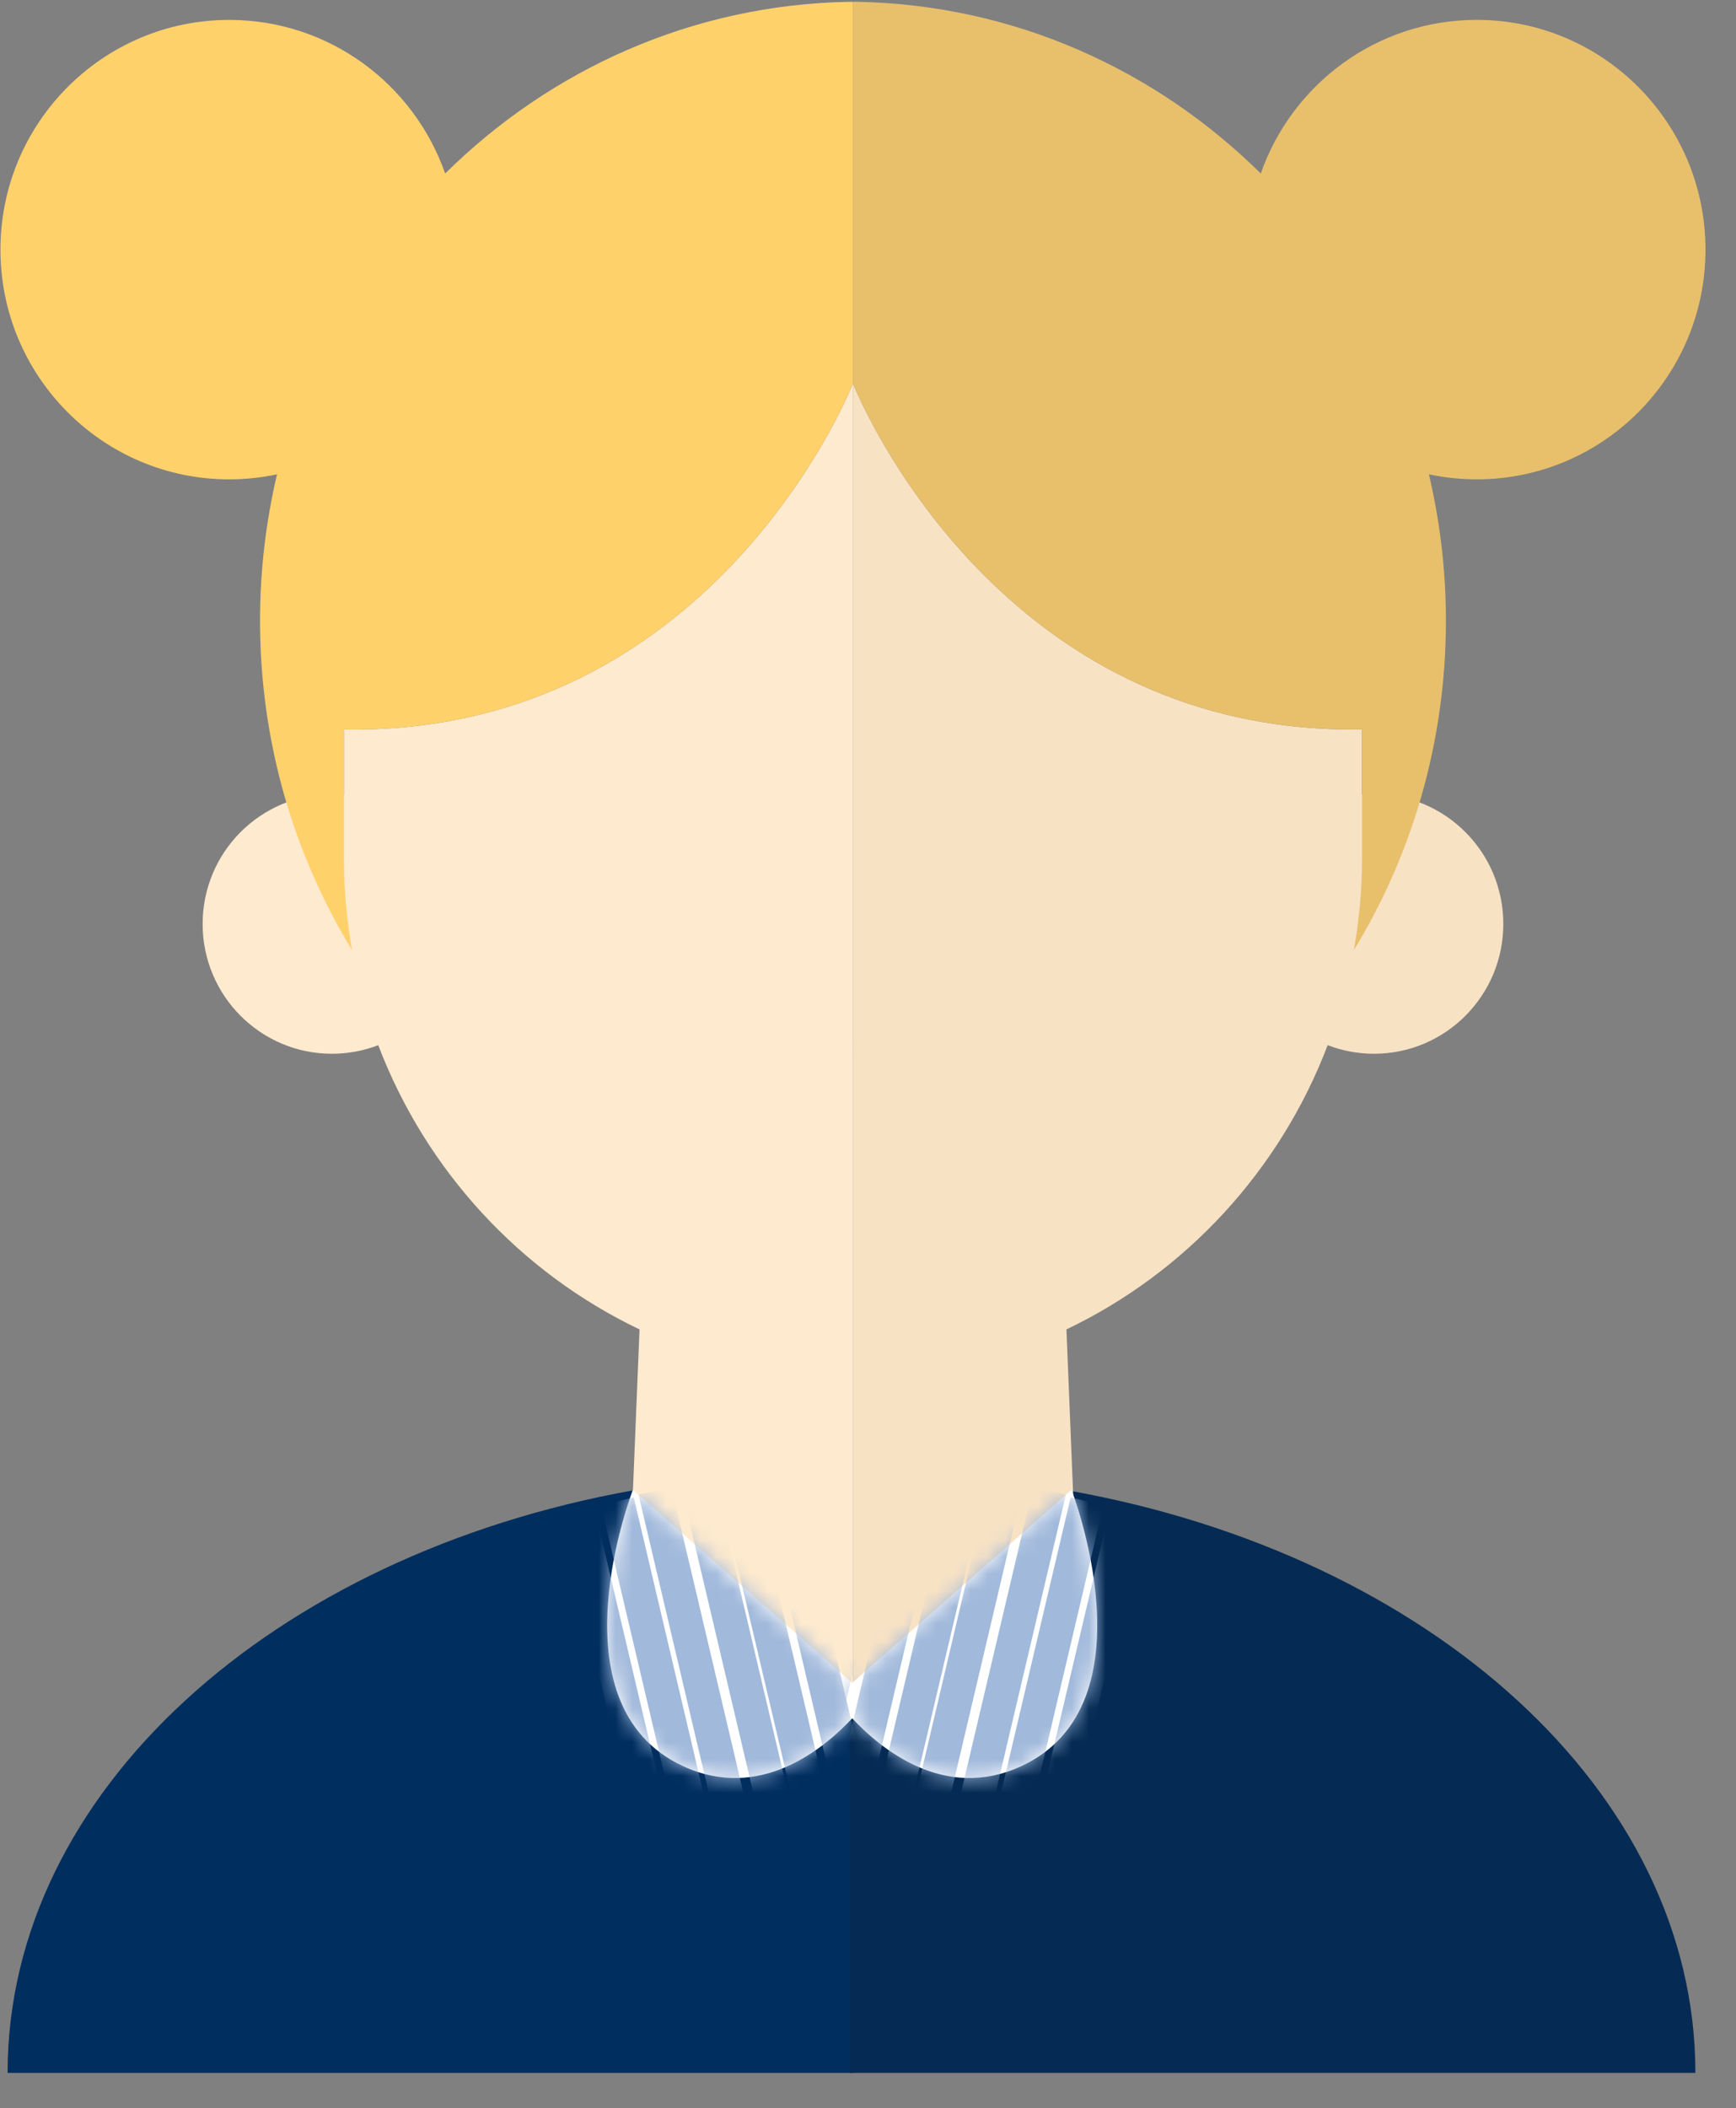 <?xml version="1.0" encoding="UTF-8"?> <svg xmlns="http://www.w3.org/2000/svg" xmlns:xlink="http://www.w3.org/1999/xlink" width="103" height="125" viewBox="0 0 103 125"><rect x="0" y="0" width="103" height="125" fill="#808080" stroke="none"/><defs><path id="community-a" d="M4.499,16.922 C9.069,19.039 12.864,15.891 14.573,14.049 C14.574,14.051 14.576,14.052 14.578,14.054 L14.578,12.022 L1.524,0.541 C1.524,0.541 -3.42,13.255 4.499,16.922 Z"></path><path id="community-c" d="M4.499,16.922 C9.069,19.039 12.864,15.891 14.573,14.049 C14.574,14.051 14.576,14.052 14.578,14.054 L14.578,12.022 L1.524,0.541 C1.524,0.541 -3.42,13.255 4.499,16.922 Z"></path></defs><g fill="none" fill-rule="evenodd" transform="translate(.027 .108)"><g transform="translate(.424 88.269)"><path fill="#002E5F" d="M37.07,0.787 L37.102,-4.26325641e-14 C15.803,3.82 5.08038056e-13,17.833 5.08038056e-13,34.543 L50.151,34.542 L50.151,12.401 L37.07,0.787"></path><path fill="#052B54" d="M49.982,12.406 L49.976,12.401 L49.976,34.542 L100.14,34.542 C100.14,17.833 84.336,3.844 63.037,0.024 L49.982,12.406 Z"></path></g><path fill="#FEEACE" d="M50.575,22.624 L50.575,100.67 L37.494,89.056 L37.917,78.724 C30.832,75.344 25.244,69.298 22.415,61.869 C21.561,62.198 20.634,62.378 19.664,62.378 C15.429,62.378 11.995,58.932 11.995,54.682 C11.995,50.431 15.429,46.984 19.664,46.984 C19.905,46.984 20.143,46.995 20.378,47.017 L20.378,43.146 C41.109,43.495 49.565,25.032 50.496,22.837 C50.546,22.706 50.573,22.63 50.575,22.624 L50.575,22.624 Z"></path><path fill="#F8E2C4" d="M50.587,22.621 C50.587,22.621 50.611,22.693 50.657,22.816 L50.657,22.816 L50.686,22.883 C51.704,25.261 60.182,43.491 80.785,43.144 L80.785,43.144 L80.784,47.016 C81.019,46.995 81.257,46.984 81.497,46.984 C85.734,46.984 89.168,50.43 89.168,54.681 C89.168,58.931 85.734,62.378 81.497,62.378 C80.528,62.378 79.6,62.197 78.746,61.868 C75.919,69.298 70.331,75.343 63.246,78.723 L63.246,78.723 L63.636,88.269 L63.669,89.054 L50.825,100.458 L50.582,100.675 L50.575,100.67 L50.576,22.621 L50.579,22.625 C50.582,22.631 50.587,22.621 50.587,22.621 Z"></path><path fill="#FFD16B" d="M50.337,0.001 C41.047,0.169 32.631,4.011 26.385,10.181 C24.528,4.877 19.496,1.073 13.575,1.073 C6.079,1.073 1.00541797e-12,7.172 1.00541797e-12,14.696 C1.00541797e-12,22.219 6.079,28.318 13.575,28.318 C14.547,28.318 15.495,28.213 16.409,28.018 C15.756,30.802 15.401,33.706 15.401,36.696 C15.401,43.88 17.407,50.575 20.861,56.235 C20.549,54.467 20.378,52.649 20.378,50.789 L20.378,43.146 C40.236,43.48 48.83,26.555 50.337,23.2 C50.337,23.2 50.542,22.726 50.575,22.648 L50.575,0.001 L50.337,0.001"></path><path fill="#E8C06B" d="M87.589,1.071 C81.667,1.071 76.634,4.876 74.777,10.18 C68.532,4.01 60.115,0.169 50.825,-1.98951966e-13 L50.575,0.001 L50.575,22.648 C50.578,22.642 50.582,22.633 50.582,22.632 C50.587,22.646 50.825,23.2 50.825,23.2 C52.333,26.554 60.927,43.478 80.785,43.144 L80.785,50.788 C80.785,52.648 80.613,54.466 80.3,56.235 C83.755,50.575 85.762,43.879 85.762,36.696 C85.762,33.705 85.407,30.801 84.753,28.018 C85.668,28.213 86.616,28.317 87.589,28.317 C95.084,28.317 101.163,22.218 101.163,14.695 C101.163,7.171 95.084,1.071 87.589,1.071"></path><g transform="translate(35.998 87.698)"><mask id="community-b" fill="#fff"><use xlink:href="#community-a"></use></mask><use fill="#FFF" xlink:href="#community-a"></use><path fill="#A1B9DB" fill-rule="nonzero" d="M1.577,0.99 L7.315,25.34 L5.368,25.799 L-0.37,1.449 L1.577,0.99 Z M-1.053,0.365 L4.685,24.716 L2.738,25.174 L-3,0.824 L-1.053,0.365 Z M3.806,0.365 L9.545,24.716 L7.598,25.174 L1.86,0.824 L3.806,0.365 Z M5.713,-2.756 L11.451,21.594 L9.504,22.053 L3.766,-2.298 L5.713,-2.756 Z M7.943,-2.756 L13.681,21.594 L11.734,22.053 L5.996,-2.298 L7.943,-2.756 Z M9.45,-7.127 L15.188,17.223 L13.241,17.682 L7.503,-6.668 L9.45,-7.127 Z M11.756,-9 L17.494,15.35 L15.548,15.809 L9.809,-8.541 L11.756,-9 Z" mask="url(#community-b)"></path></g><g transform="matrix(-1 0 0 1 65.073 87.698)"><mask id="community-d" fill="#fff"><use xlink:href="#community-c"></use></mask><use fill="#FFF" xlink:href="#community-c"></use><path fill="#A1B9DB" fill-rule="nonzero" d="M1.577,0.99 L7.315,25.34 L5.368,25.799 L-0.37,1.449 L1.577,0.99 Z M-1.053,0.365 L4.685,24.716 L2.738,25.174 L-3,0.824 L-1.053,0.365 Z M3.806,0.365 L9.545,24.716 L7.598,25.174 L1.86,0.824 L3.806,0.365 Z M5.713,-2.756 L11.451,21.594 L9.504,22.053 L3.766,-2.298 L5.713,-2.756 Z M7.943,-2.756 L13.681,21.594 L11.734,22.053 L5.996,-2.298 L7.943,-2.756 Z M9.45,-7.127 L15.188,17.223 L13.241,17.682 L7.503,-6.668 L9.45,-7.127 Z M11.756,-9 L17.494,15.35 L15.548,15.809 L9.809,-8.541 L11.756,-9 Z" mask="url(#community-d)"></path></g></g></svg> 
